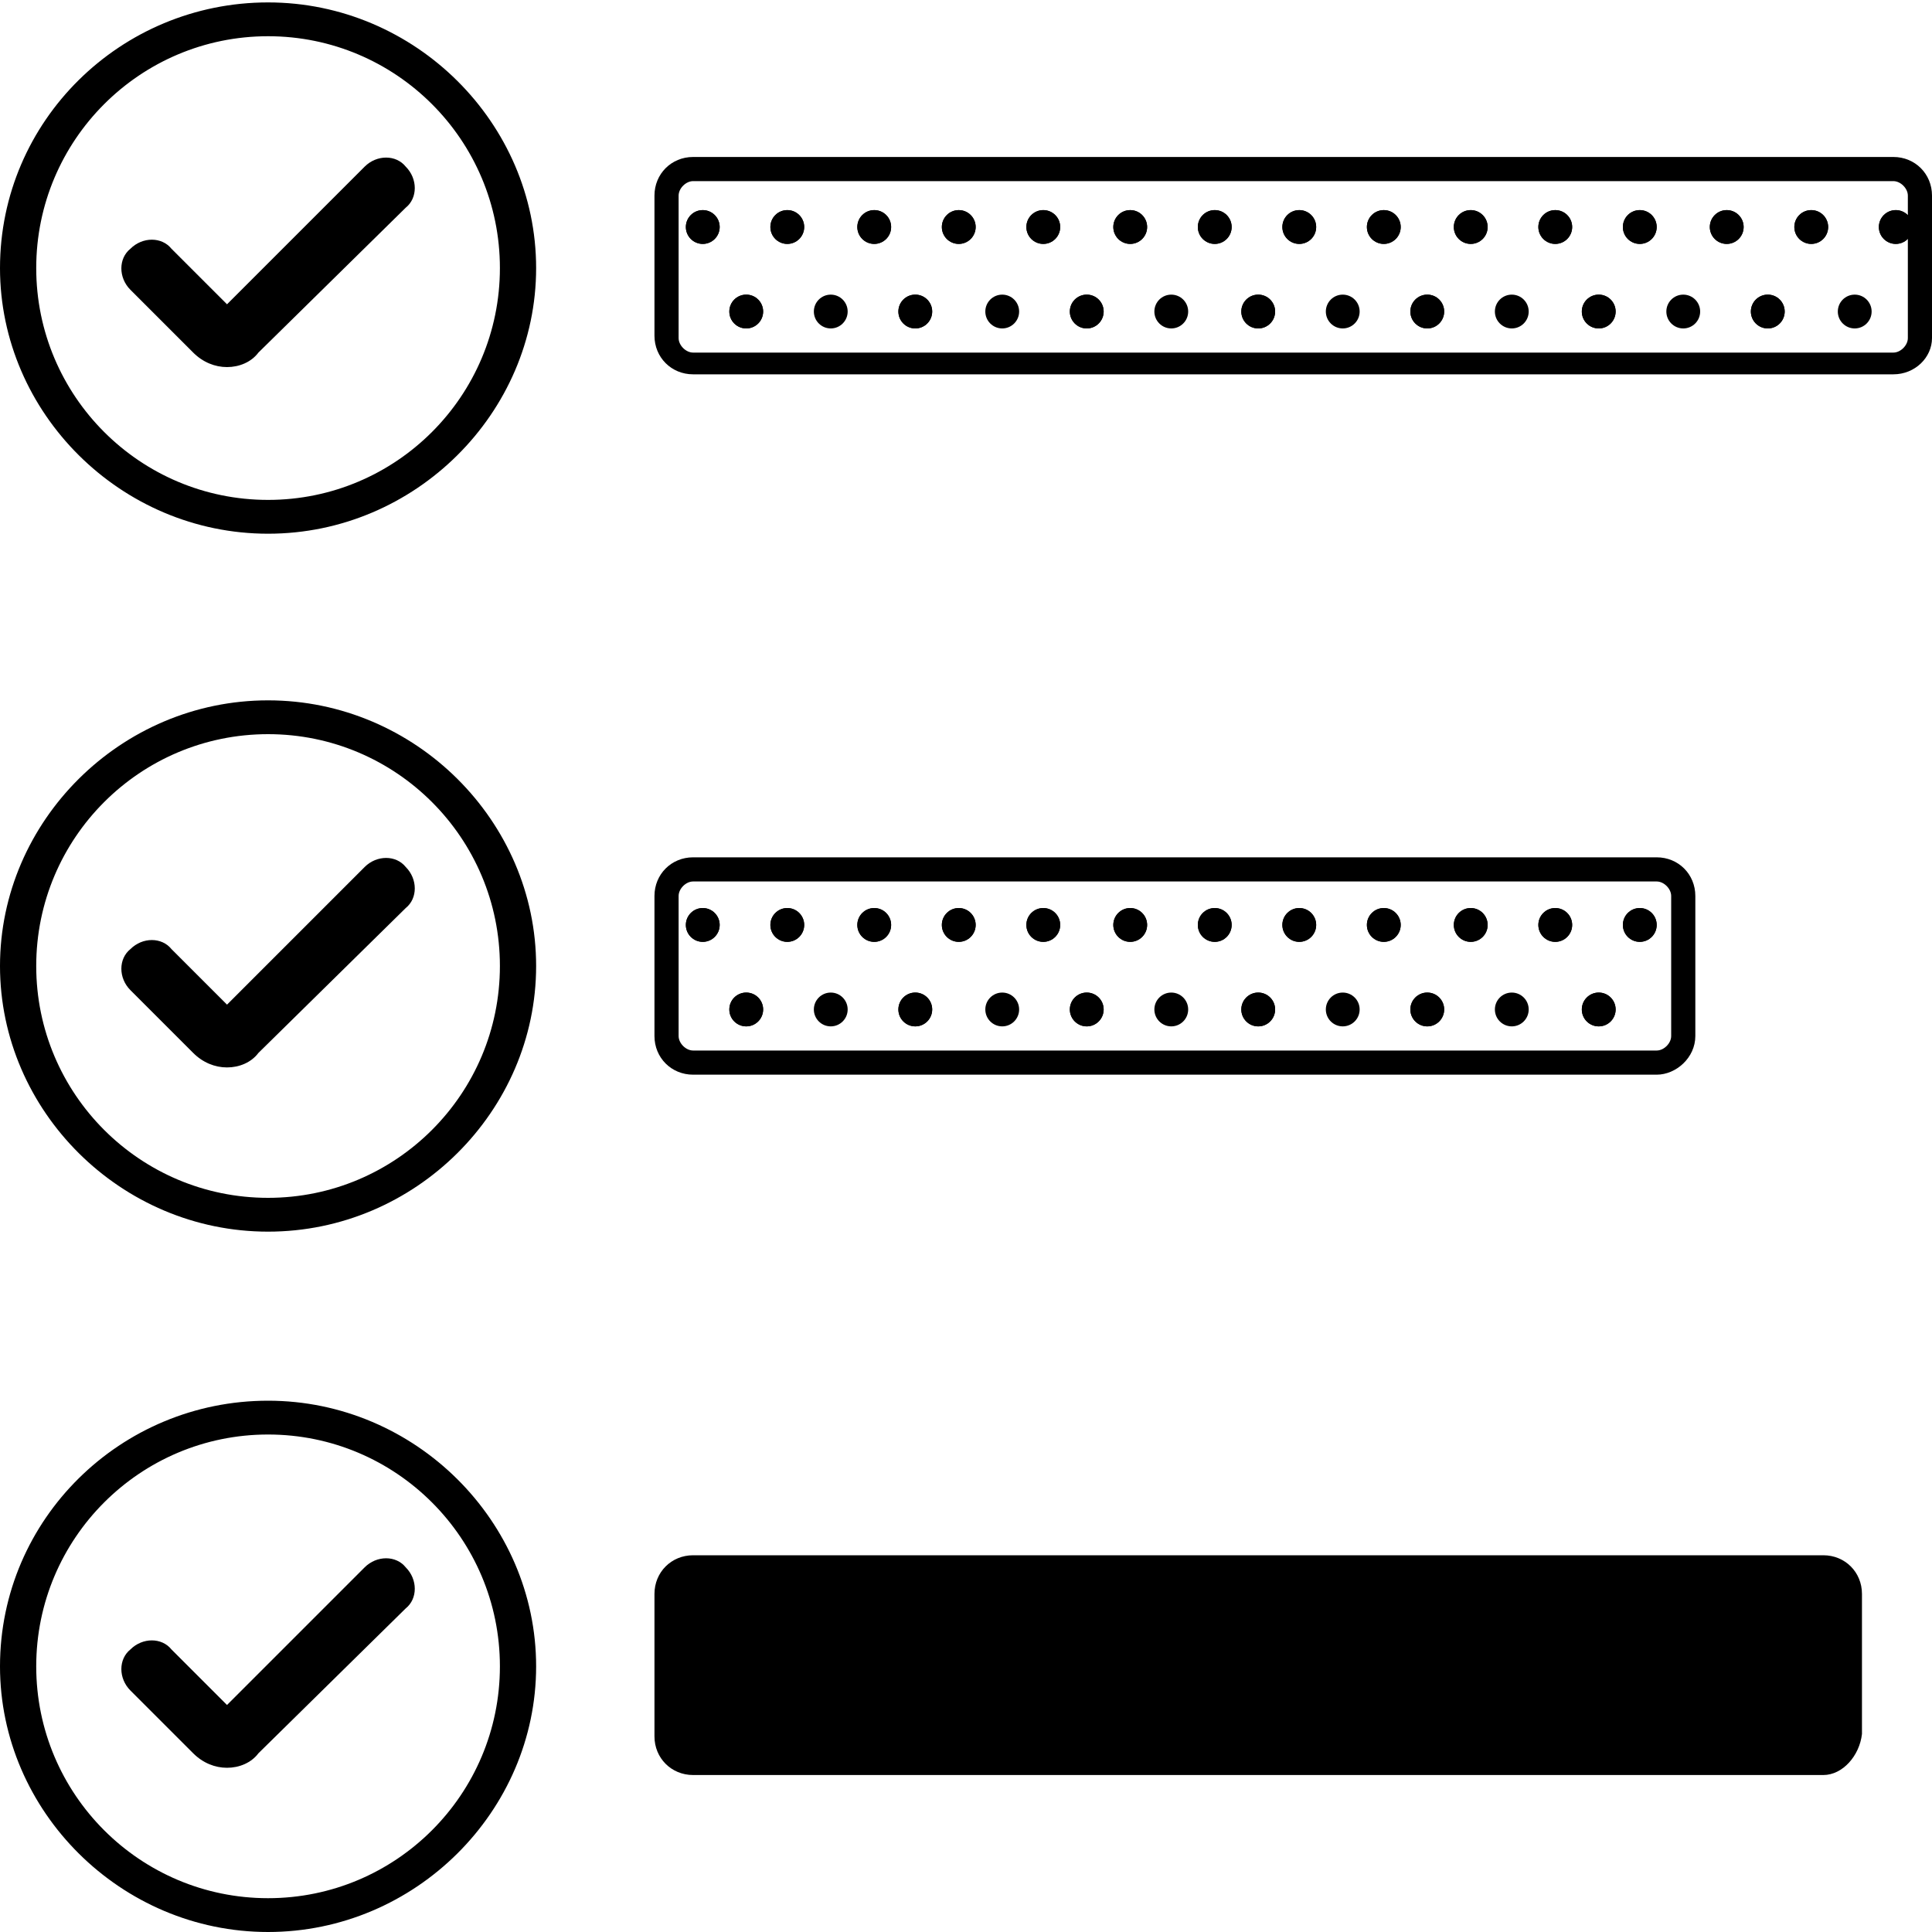 <svg xmlns="http://www.w3.org/2000/svg" xml:space="preserve" viewBox="0 0 80 80"><path d="M11.1 22.1C5 22.1 0 17.1 0 11.1 0 5 5 .1 11.1.1s11.1 5 11.1 11-5 11-11.1 11zm0-20.6c-5.3 0-9.6 4.3-9.6 9.6s4.3 9.6 9.6 9.6 9.6-4.3 9.6-9.6-4.3-9.6-9.6-9.6z"/><path d="M9.4 15.2c-.5 0-1-.2-1.4-.6L5.4 12c-.5-.5-.5-1.3 0-1.7.5-.5 1.3-.5 1.7 0l2.3 2.3 5.7-5.7c.5-.5 1.3-.5 1.7 0 .5.5.5 1.3 0 1.7l-6.1 6c-.3.4-.8.6-1.3.6zM11.1 51C5 51 0 46 0 40s5-11 11.1-11 11.1 5 11.1 11-5 11-11.1 11zm0-20.6c-5.3 0-9.6 4.3-9.6 9.6s4.3 9.6 9.6 9.6 9.6-4.3 9.6-9.6-4.3-9.6-9.6-9.6z"/><path d="M9.4 44.2c-.5 0-1-.2-1.4-.6L5.4 41c-.5-.5-.5-1.3 0-1.7.5-.5 1.3-.5 1.7 0l2.3 2.3 5.7-5.7c.5-.5 1.3-.5 1.7 0 .5.5.5 1.3 0 1.7l-6.1 6c-.3.4-.8.6-1.3.6zM11.1 80C5 80 0 75 0 69c0-6.1 5-11 11.1-11s11.1 5 11.1 11-5 11-11.1 11zm0-20.6c-5.3 0-9.6 4.3-9.6 9.6s4.3 9.6 9.6 9.6 9.6-4.3 9.6-9.6-4.3-9.6-9.6-9.6z"/><path d="M9.4 73.2c-.5 0-1-.2-1.4-.6L5.4 70c-.5-.5-.5-1.3 0-1.7.5-.5 1.3-.5 1.7 0l2.3 2.3 5.7-5.7c.5-.5 1.3-.5 1.7 0 .5.5.5 1.3 0 1.7l-6.1 6c-.3.4-.8.6-1.3.6z"/><circle cx="78.5" cy="9.4" r=".7"/><circle cx="75" cy="9.4" r=".7"/><circle cx="76.8" cy="12.9" r=".7"/><circle cx="73.2" cy="12.9" r=".7"/><circle cx="78.5" cy="9.4" r=".7"/><circle cx="75" cy="9.4" r=".7"/><circle cx="71.5" cy="9.4" r=".7"/><circle cx="67.9" cy="9.4" r=".7"/><circle cx="73.2" cy="12.9" r=".7"/><circle cx="69.7" cy="12.9" r=".7"/><circle cx="66.2" cy="12.9" r=".7"/><circle cx="71.5" cy="9.4" r=".7"/><circle cx="67.9" cy="9.4" r=".7"/><circle cx="64.4" cy="9.4" r=".7"/><circle cx="60.9" cy="9.4" r=".7"/><circle cx="66.2" cy="12.9" r=".7"/><circle cx="62.6" cy="12.9" r=".7"/><circle cx="59.1" cy="12.9" r=".7"/><circle cx="64.4" cy="9.4" r=".7"/><circle cx="60.9" cy="9.4" r=".7"/><circle cx="57.3" cy="9.4" r=".7"/><circle cx="53.8" cy="9.4" r=".7"/><circle cx="59.1" cy="12.9" r=".7"/><circle cx="55.6" cy="12.9" r=".7"/><circle cx="52.1" cy="12.9" r=".7"/><circle cx="57.3" cy="9.4" r=".7"/><circle cx="53.8" cy="9.4" r=".7"/><circle cx="50.3" cy="9.4" r=".7"/><circle cx="46.8" cy="9.4" r=".7"/><circle cx="52.1" cy="12.9" r=".7"/><circle cx="48.5" cy="12.9" r=".7"/><circle cx="45" cy="12.9" r=".7"/><circle cx="50.3" cy="9.4" r=".7"/><circle cx="46.8" cy="9.4" r=".7"/><circle cx="43.2" cy="9.4" r=".7"/><circle cx="39.7" cy="9.4" r=".7"/><circle cx="45" cy="12.9" r=".7"/><circle cx="41.5" cy="12.9" r=".7"/><circle cx="37.9" cy="12.9" r=".7"/><circle cx="43.2" cy="9.4" r=".7"/><circle cx="39.7" cy="9.4" r=".7"/><circle cx="36.2" cy="9.4" r=".7"/><circle cx="32.6" cy="9.4" r=".7"/><circle cx="37.9" cy="12.9" r=".7"/><circle cx="34.4" cy="12.9" r=".7"/><circle cx="30.9" cy="12.9" r=".7"/><circle cx="36.2" cy="9.4" r=".7"/><circle cx="32.6" cy="9.4" r=".7"/><circle cx="29.1" cy="9.4" r=".7"/><circle cx="30.9" cy="12.9" r=".7"/><circle cx="29.1" cy="9.4" r=".7"/><path d="M78.4 15.5H28.7c-.9 0-1.6-.7-1.6-1.6V8.1c0-.9.7-1.6 1.6-1.6h49.7c.9 0 1.6.7 1.6 1.6V14c0 .8-.7 1.5-1.6 1.5zm-49.7-8c-.3 0-.6.3-.6.6V14c0 .3.3.6.6.6h49.7c.3 0 .6-.3.6-.6V8.1c0-.3-.3-.6-.6-.6H28.7z"/><circle cx="75" cy="67.3" r=".7"/><circle cx="73.2" cy="70.8" r=".7"/><circle cx="75" cy="67.3" r=".7"/><circle cx="71.5" cy="67.3" r=".7"/><circle cx="67.9" cy="67.3" r=".7"/><circle cx="73.2" cy="70.8" r=".7"/><circle cx="69.7" cy="70.8" r=".7"/><circle cx="66.2" cy="70.8" r=".7"/><circle cx="71.5" cy="67.3" r=".7"/><circle cx="67.9" cy="67.3" r=".7"/><circle cx="64.4" cy="67.3" r=".7"/><circle cx="60.9" cy="67.3" r=".7"/><circle cx="66.2" cy="70.8" r=".7"/><circle cx="62.6" cy="70.8" r=".7"/><circle cx="59.1" cy="70.8" r=".7"/><circle cx="64.4" cy="67.3" r=".7"/><circle cx="60.9" cy="67.3" r=".7"/><circle cx="57.3" cy="67.3" r=".7"/><circle cx="53.8" cy="67.3" r=".7"/><circle cx="59.1" cy="70.8" r=".7"/><circle cx="55.6" cy="70.8" r=".7"/><circle cx="52.1" cy="70.8" r=".7"/><circle cx="57.3" cy="67.3" r=".7"/><circle cx="53.8" cy="67.3" r=".7"/><circle cx="50.3" cy="67.3" r=".7"/><circle cx="46.8" cy="67.3" r=".7"/><circle cx="52.1" cy="70.8" r=".7"/><circle cx="48.5" cy="70.8" r=".7"/><circle cx="45" cy="70.8" r=".7"/><circle cx="50.3" cy="67.3" r=".7"/><circle cx="46.8" cy="67.3" r=".7"/><circle cx="43.2" cy="67.3" r=".7"/><circle cx="39.7" cy="67.3" r=".7"/><circle cx="45" cy="70.8" r=".7"/><circle cx="41.5" cy="70.8" r=".7"/><circle cx="37.9" cy="70.8" r=".7"/><circle cx="43.2" cy="67.3" r=".7"/><circle cx="39.7" cy="67.3" r=".7"/><circle cx="36.2" cy="67.3" r=".7"/><circle cx="32.6" cy="67.3" r=".7"/><circle cx="37.9" cy="70.8" r=".7"/><circle cx="34.4" cy="70.8" r=".7"/><circle cx="30.9" cy="70.8" r=".7"/><circle cx="36.2" cy="67.3" r=".7"/><circle cx="32.6" cy="67.3" r=".7"/><circle cx="29.1" cy="67.3" r=".7"/><circle cx="30.9" cy="70.8" r=".7"/><circle cx="29.1" cy="67.3" r=".7"/><path d="M75.5 73H28.7c-.6 0-1.1-.5-1.1-1.1V66c0-.6.5-1.1 1.1-1.1h46.8c.6 0 1.1.5 1.1 1.1v5.8c0 .7-.5 1.2-1.1 1.2z" class="st98"/><path d="M75.5 73.5H28.7c-.9 0-1.6-.7-1.6-1.6V66c0-.9.7-1.6 1.6-1.6h46.8c.9 0 1.6.7 1.6 1.6v5.8c-.1.9-.8 1.7-1.6 1.7zm-46.8-8.1c-.3 0-.6.3-.6.6v5.8c0 .3.3.6.6.6h46.8c.3 0 .6-.3.6-.6V66c0-.3-.3-.6-.6-.6H28.7z"/><circle cx="67.9" cy="38.3" r=".7"/><circle cx="66.2" cy="41.8" r=".7"/><circle cx="67.9" cy="38.3" r=".7"/><circle cx="64.4" cy="38.3" r=".7"/><circle cx="60.9" cy="38.3" r=".7"/><circle cx="66.2" cy="41.8" r=".7"/><circle cx="62.6" cy="41.8" r=".7"/><circle cx="59.1" cy="41.8" r=".7"/><circle cx="64.4" cy="38.3" r=".7"/><circle cx="60.9" cy="38.3" r=".7"/><circle cx="57.3" cy="38.3" r=".7"/><circle cx="53.8" cy="38.3" r=".7"/><circle cx="59.1" cy="41.8" r=".7"/><circle cx="55.6" cy="41.8" r=".7"/><circle cx="52.1" cy="41.8" r=".7"/><circle cx="57.3" cy="38.3" r=".7"/><circle cx="53.8" cy="38.3" r=".7"/><circle cx="50.3" cy="38.3" r=".7"/><circle cx="46.8" cy="38.3" r=".7"/><circle cx="52.1" cy="41.8" r=".7"/><circle cx="48.5" cy="41.8" r=".7"/><circle cx="45" cy="41.8" r=".7"/><circle cx="50.3" cy="38.3" r=".7"/><circle cx="46.8" cy="38.3" r=".7"/><circle cx="43.2" cy="38.3" r=".7"/><circle cx="39.7" cy="38.3" r=".7"/><circle cx="45" cy="41.8" r=".7"/><circle cx="41.5" cy="41.8" r=".7"/><circle cx="37.9" cy="41.8" r=".7"/><circle cx="43.2" cy="38.3" r=".7"/><circle cx="39.7" cy="38.3" r=".7"/><circle cx="36.2" cy="38.3" r=".7"/><circle cx="32.6" cy="38.3" r=".7"/><circle cx="37.9" cy="41.8" r=".7"/><circle cx="34.4" cy="41.8" r=".7"/><circle cx="30.9" cy="41.8" r=".7"/><circle cx="36.2" cy="38.3" r=".7"/><circle cx="32.6" cy="38.3" r=".7"/><circle cx="29.1" cy="38.3" r=".7"/><circle cx="30.9" cy="41.8" r=".7"/><circle cx="29.1" cy="38.3" r=".7"/><path d="M68.6 44.5H28.7c-.9 0-1.6-.7-1.6-1.6v-5.8c0-.9.7-1.6 1.6-1.6h39.9c.9 0 1.6.7 1.6 1.6v5.8c0 .9-.8 1.6-1.6 1.6zm-39.9-8c-.3 0-.6.3-.6.6v5.8c0 .3.3.6.6.6h39.9c.3 0 .6-.3.6-.6v-5.8c0-.3-.3-.6-.6-.6H28.7z"/></svg>